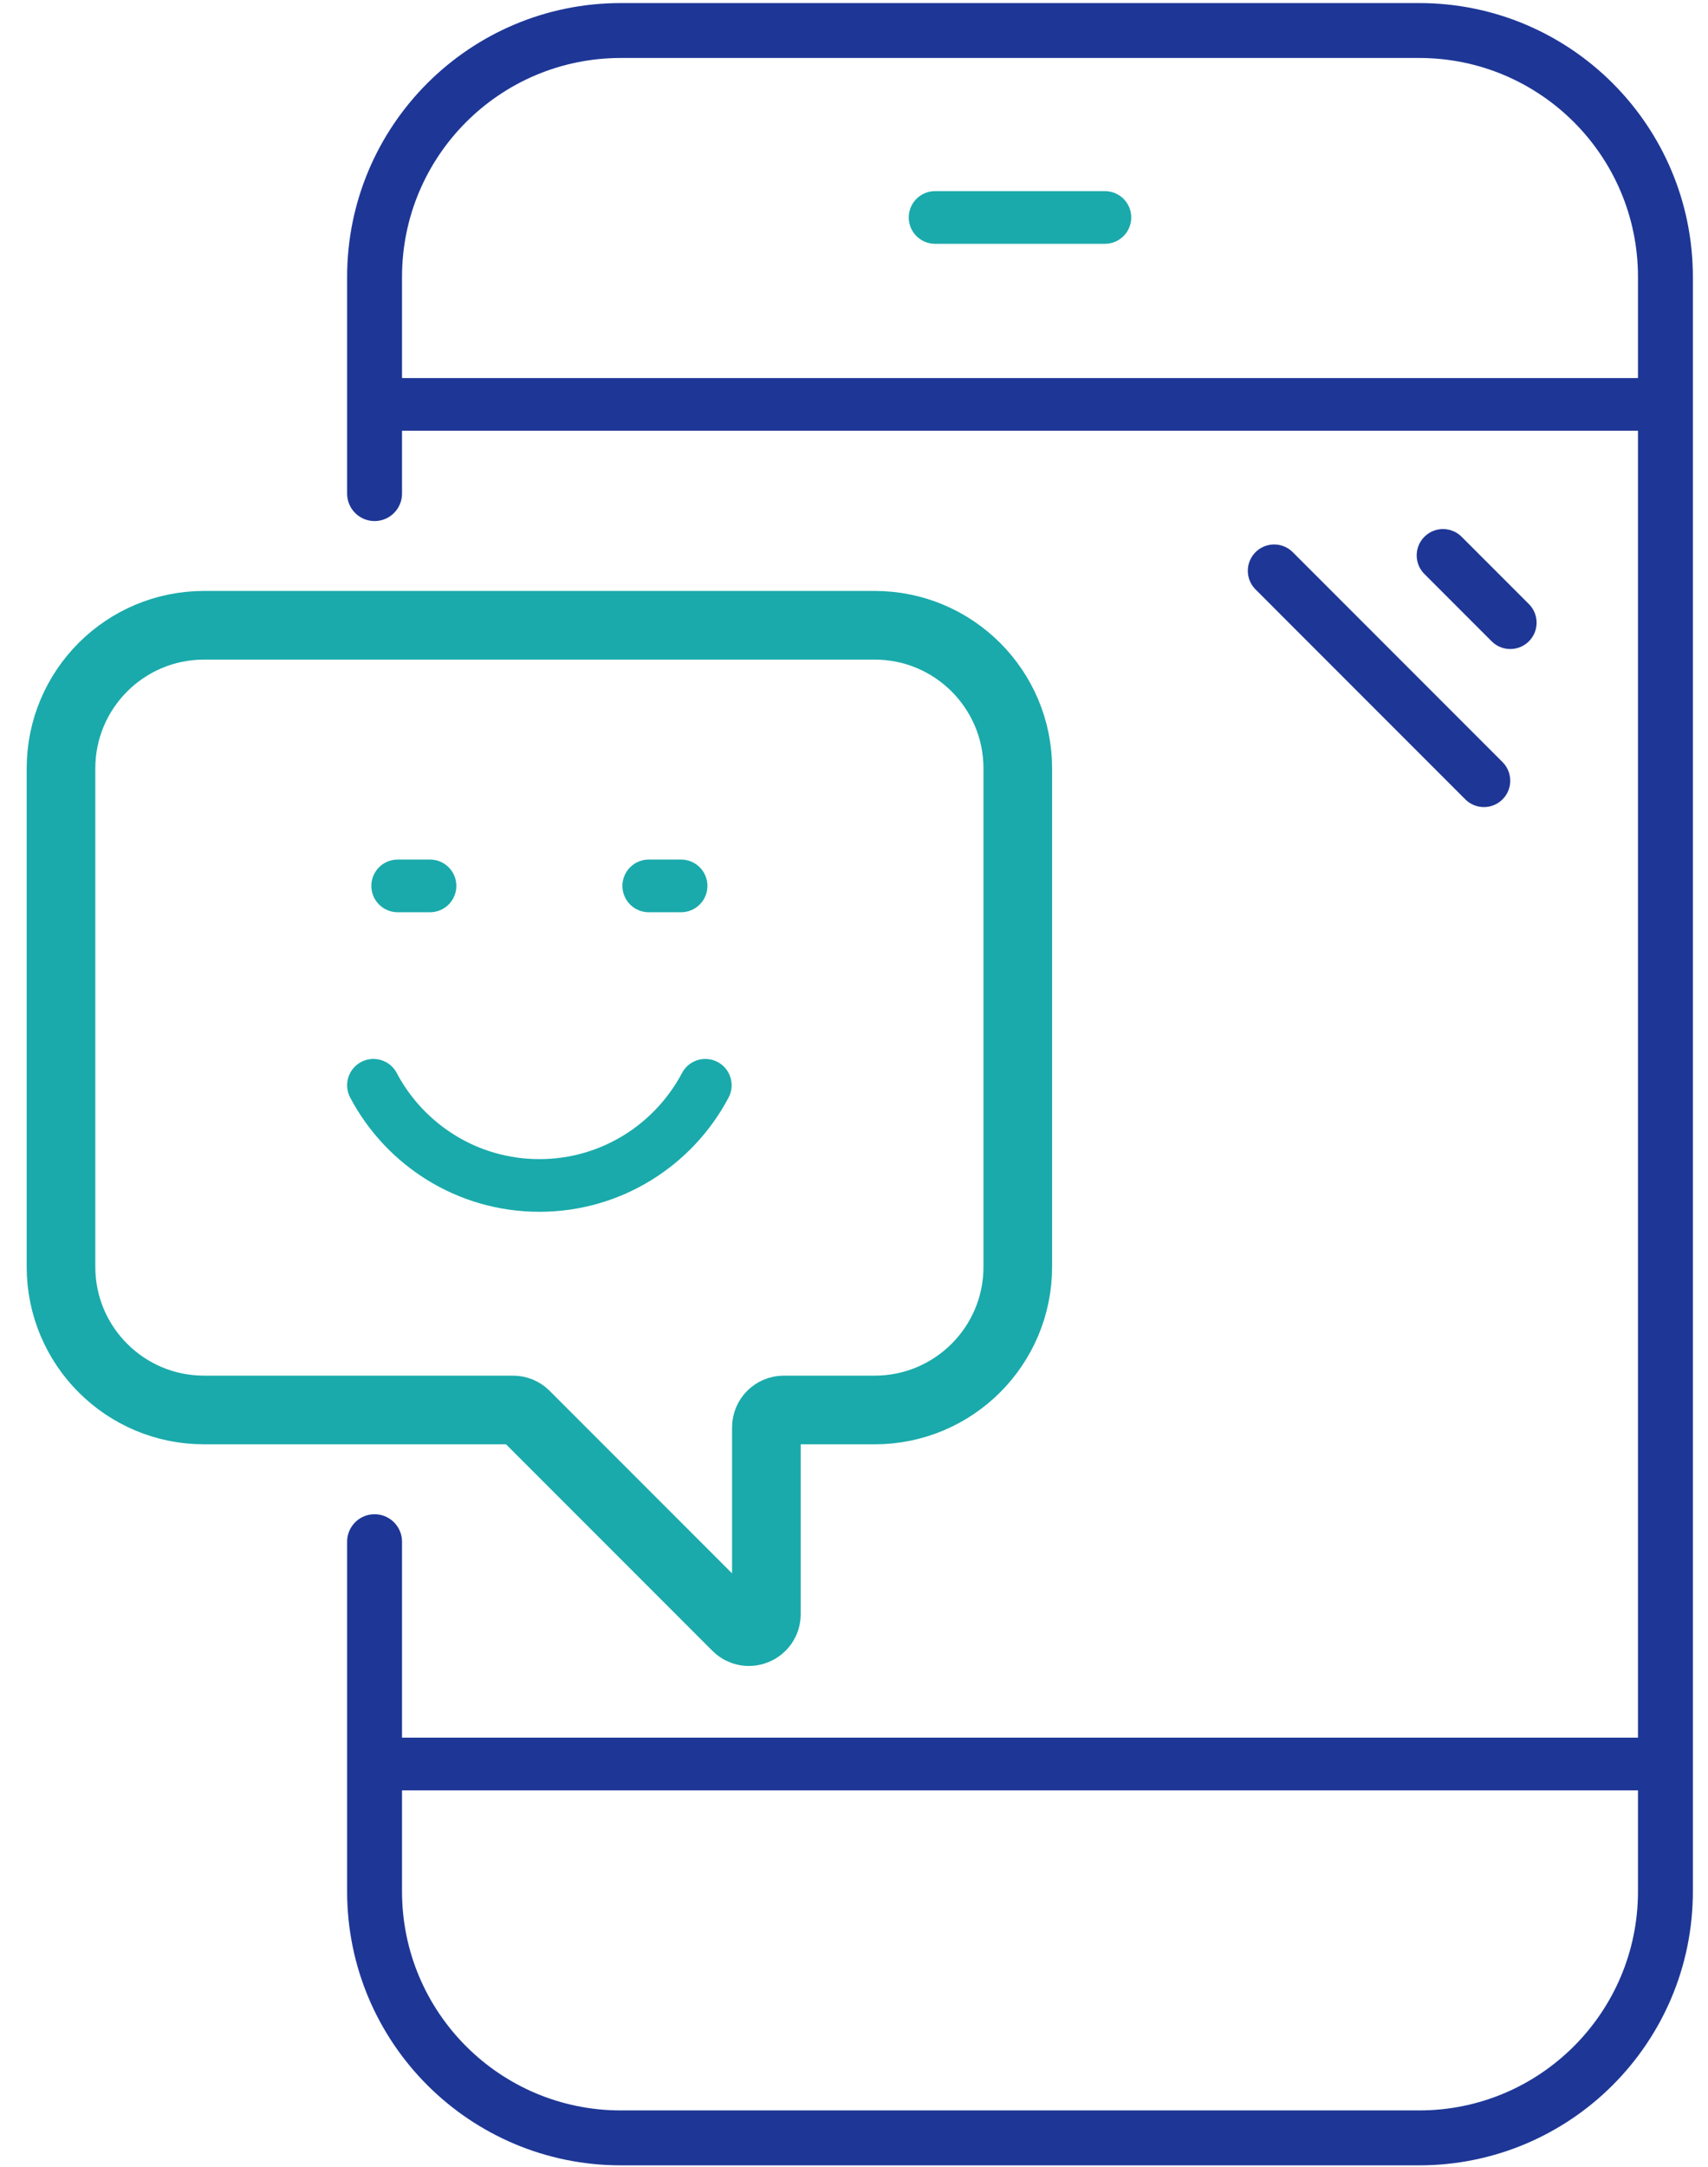 <?xml version="1.0" encoding="UTF-8"?>
<svg width="56px" height="71px" viewBox="0 0 56 71" version="1.1" xmlns="http://www.w3.org/2000/svg" xmlns:xlink="http://www.w3.org/1999/xlink">
    <title>Group 2</title>
    <g id="USE" stroke="none" stroke-width="1" fill="none" fill-rule="evenodd" stroke-linecap="round" stroke-linejoin="round">
        <g id="Contact" transform="translate(-242, -412)">
            <g id="Group-2" transform="translate(244, 413)">
                <path d="M10.281,15.174 L10.281,8.075 C10.281,3.615 13.896,-1.91846539e-14 18.356,-1.91846539e-14 L44.53,-1.91846539e-14 C48.989,-1.91846539e-14 52.604,3.615 52.604,8.075 L52.604,60.979 C52.604,65.438 48.989,69.054 44.53,69.054 L18.356,69.054 C13.896,69.054 10.281,65.438 10.281,60.979 L10.281,49.518" id="Stroke-1" stroke="#1E3796" stroke-width="1.8"></path>
                <line x1="10.281" y1="12.251" x2="52.604" y2="12.251" id="Stroke-3" stroke="#1E3796" stroke-width="1.726"></line>
                <line x1="28.658" y1="6.126" x2="34.227" y2="6.126" id="Stroke-5" stroke="#1AAAAB" stroke-width="1.726"></line>
                <line x1="10.281" y1="56.802" x2="52.604" y2="56.802" id="Stroke-7" stroke="#1E3796" stroke-width="1.726"></line>
                <line x1="46.653" y1="24.583" x2="39.775" y2="17.704" id="Stroke-9" stroke="#1E3796" stroke-width="1.726"></line>
                <line x1="47.517" y1="19.404" x2="45.312" y2="17.199" id="Stroke-11" stroke="#1E3796" stroke-width="1.726"></line>
                <path d="M4.69,19.489 L26.679,19.489 C29.27,19.489 31.37,21.589 31.37,24.179 L31.37,40.512 C31.37,43.102 29.27,45.202 26.679,45.202 L23.698,45.202 C23.383,45.202 23.127,45.458 23.127,45.773 L23.127,51.894 C23.127,52.403 22.512,52.658 22.153,52.298 L15.224,45.369 C15.117,45.262 14.972,45.202 14.82,45.202 L4.69,45.202 C2.1,45.202 -3.19744231e-14,43.102 -3.19744231e-14,40.512 L-3.19744231e-14,24.179 C-3.19744231e-14,21.589 2.1,19.489 4.69,19.489 Z" id="Stroke-13" stroke="#1AAAAB" stroke-width="2.25"></path>
                <path d="M10.244,34.562 C11.276,36.513 13.324,37.845 15.685,37.845 C18.045,37.845 20.093,36.513 21.125,34.562" id="Stroke-15" stroke="#1AAAAB" stroke-width="1.726"></path>
                <line x1="11.038" y1="28.029" x2="12.099" y2="28.029" id="Stroke-17" stroke="#1AAAAB" stroke-width="1.726"></line>
                <line x1="19.27" y1="28.029" x2="20.331" y2="28.029" id="Stroke-19" stroke="#1AAAAB" stroke-width="1.726"></line>
            </g>
        </g>
    </g>
</svg>